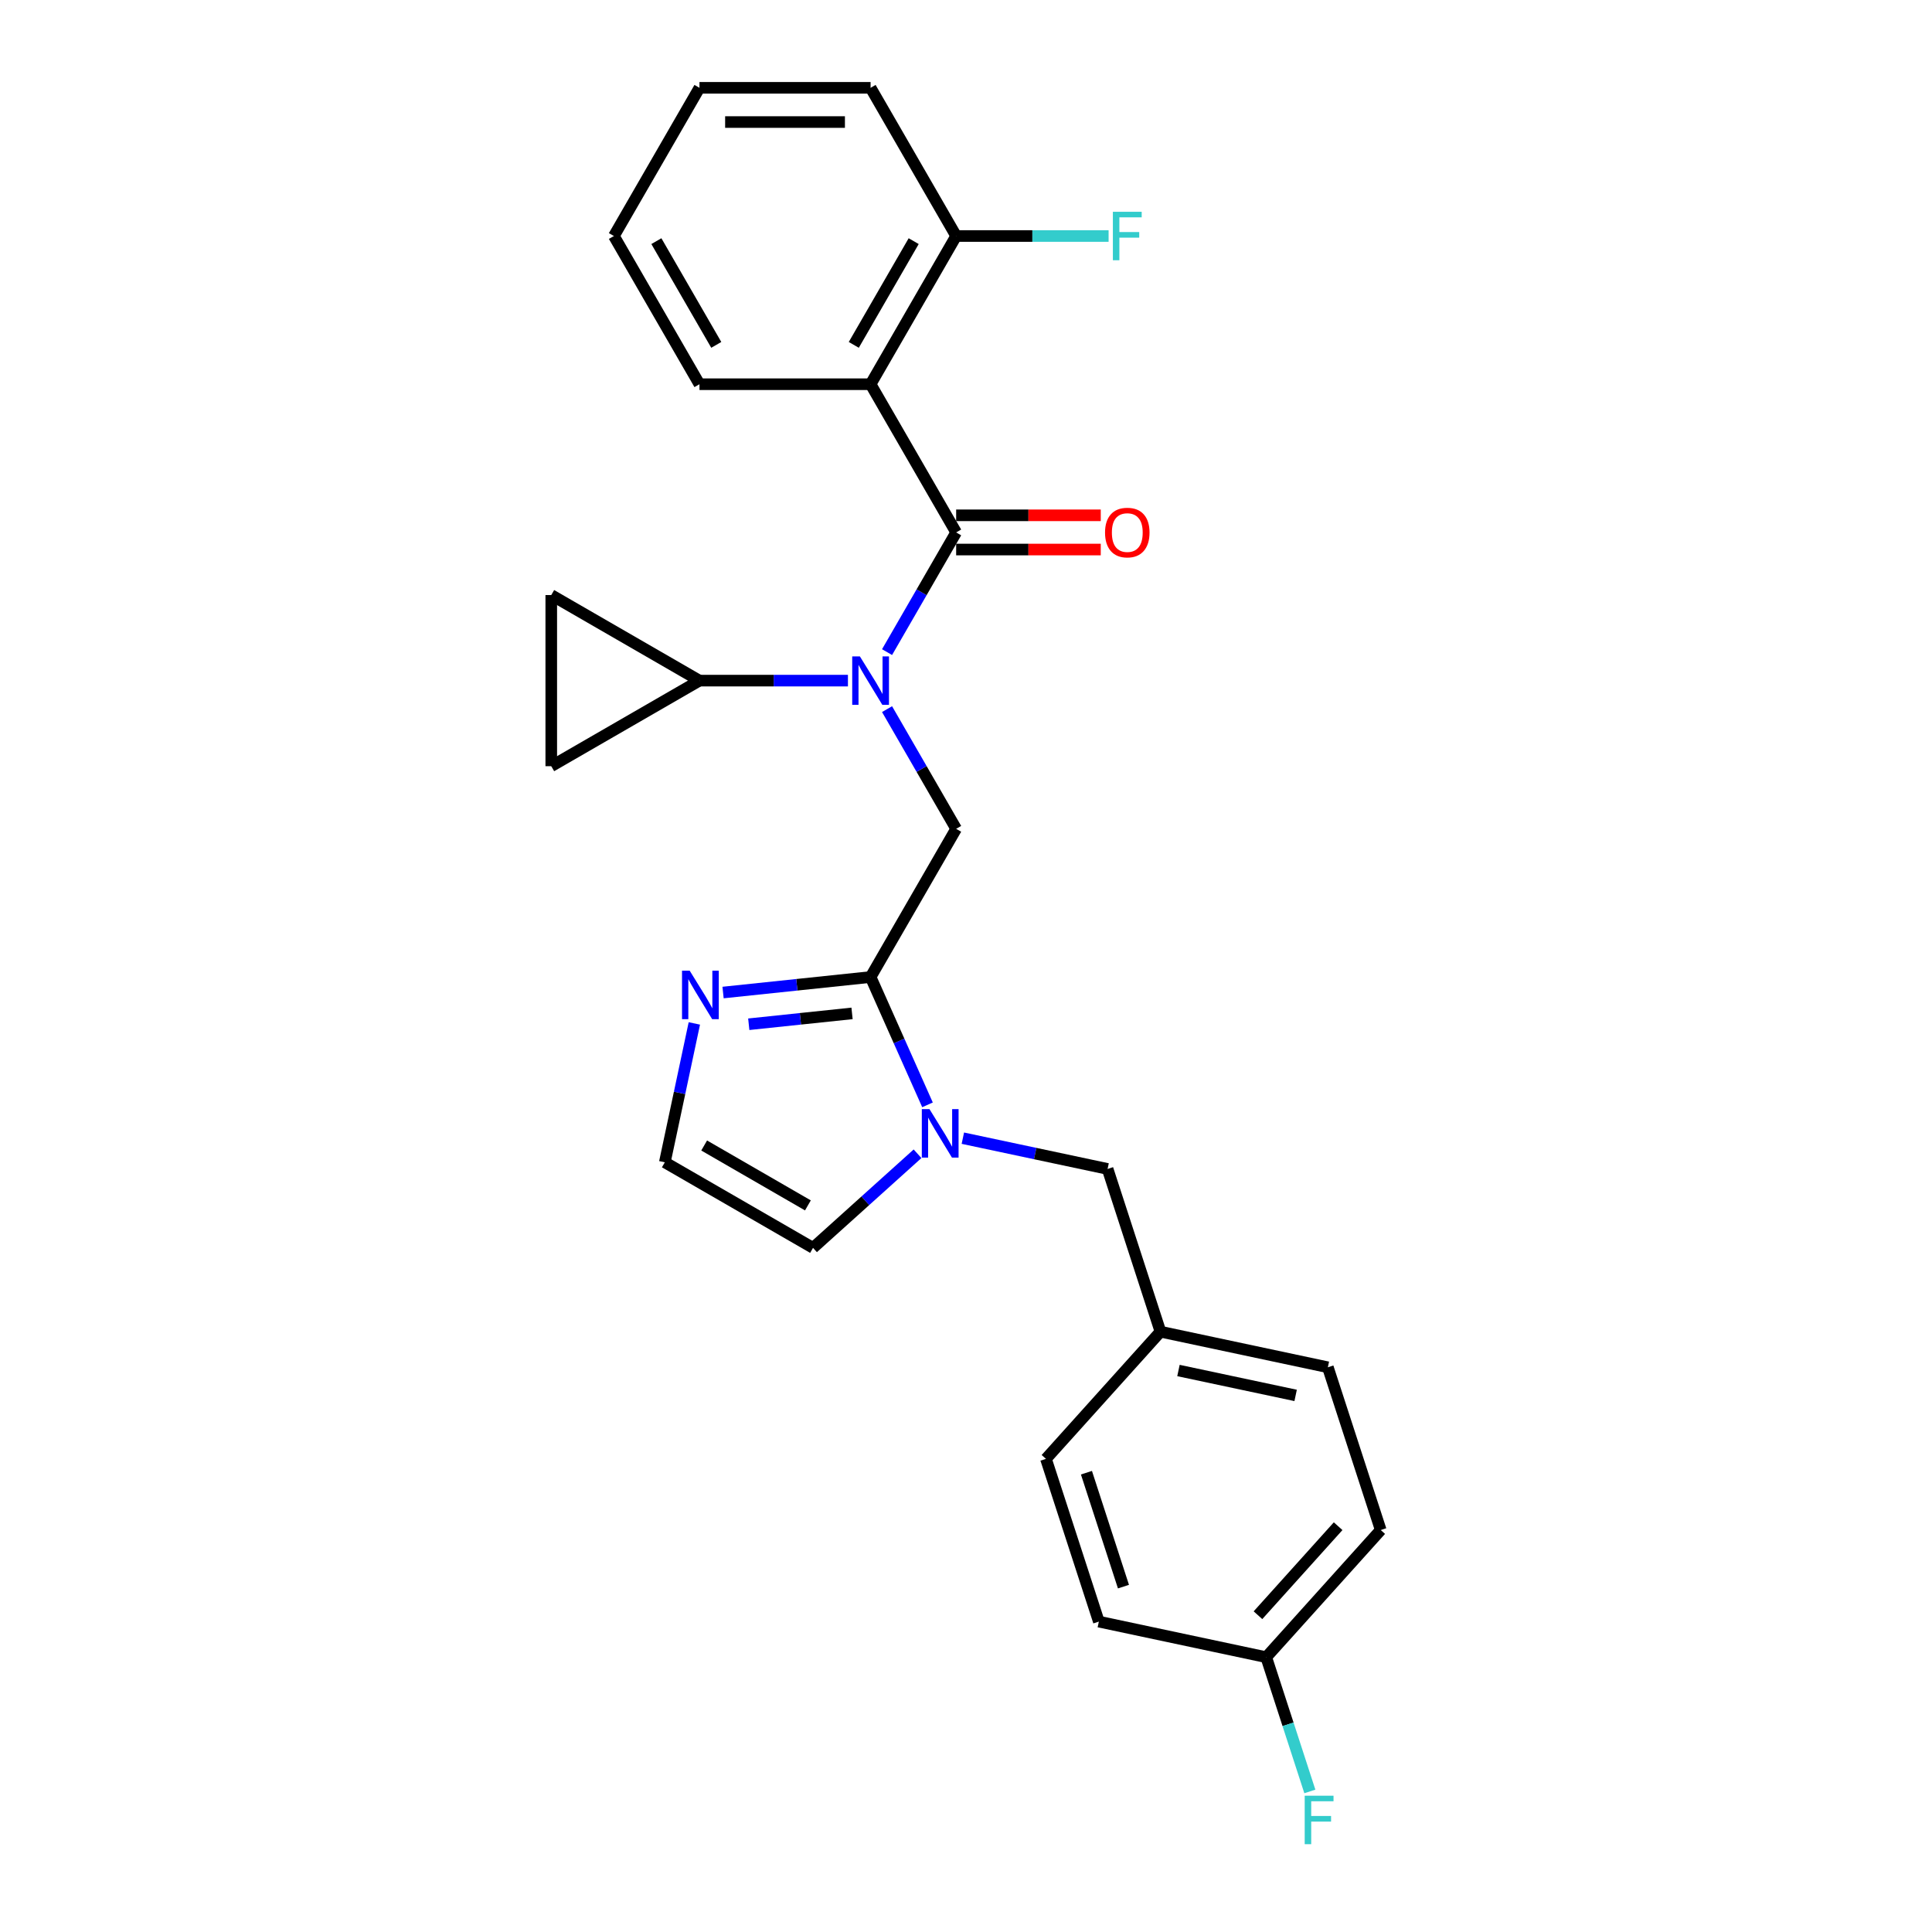 <?xml version='1.0' encoding='iso-8859-1'?>
<svg version='1.1' baseProfile='full'
              xmlns='http://www.w3.org/2000/svg'
                      xmlns:rdkit='http://www.rdkit.org/xml'
                      xmlns:xlink='http://www.w3.org/1999/xlink'
                  xml:space='preserve'
width='1000px' height='1000px' viewBox='0 0 1000 1000'>
<!-- END OF HEADER -->
<rect style='opacity:1.0;fill:#FFFFFF;stroke:none' width='1000' height='1000' x='0' y='0'> </rect>
<path class='bond-0' d='M 450.617,198.872 L 494.905,122.163' style='fill:none;fill-rule:evenodd;stroke:#000000;stroke-width:6px;stroke-linecap:butt;stroke-linejoin:miter;stroke-opacity:1' />
<path class='bond-0' d='M 441.919,178.508 L 472.92,124.812' style='fill:none;fill-rule:evenodd;stroke:#000000;stroke-width:6px;stroke-linecap:butt;stroke-linejoin:miter;stroke-opacity:1' />
<path class='bond-1' d='M 450.617,198.872 L 362.042,198.872' style='fill:none;fill-rule:evenodd;stroke:#000000;stroke-width:6px;stroke-linecap:butt;stroke-linejoin:miter;stroke-opacity:1' />
<path class='bond-2' d='M 450.617,198.872 L 494.905,275.581' style='fill:none;fill-rule:evenodd;stroke:#000000;stroke-width:6px;stroke-linecap:butt;stroke-linejoin:miter;stroke-opacity:1' />
<path class='bond-3' d='M 494.905,428.999 L 477.021,398.022' style='fill:none;fill-rule:evenodd;stroke:#000000;stroke-width:6px;stroke-linecap:butt;stroke-linejoin:miter;stroke-opacity:1' />
<path class='bond-3' d='M 477.021,398.022 L 459.137,367.046' style='fill:none;fill-rule:evenodd;stroke:#0000FF;stroke-width:6px;stroke-linecap:butt;stroke-linejoin:miter;stroke-opacity:1' />
<path class='bond-4' d='M 494.905,428.999 L 450.617,505.707' style='fill:none;fill-rule:evenodd;stroke:#000000;stroke-width:6px;stroke-linecap:butt;stroke-linejoin:miter;stroke-opacity:1' />
<path class='bond-5' d='M 438.89,352.29 L 400.466,352.29' style='fill:none;fill-rule:evenodd;stroke:#0000FF;stroke-width:6px;stroke-linecap:butt;stroke-linejoin:miter;stroke-opacity:1' />
<path class='bond-5' d='M 400.466,352.29 L 362.042,352.29' style='fill:none;fill-rule:evenodd;stroke:#000000;stroke-width:6px;stroke-linecap:butt;stroke-linejoin:miter;stroke-opacity:1' />
<path class='bond-6' d='M 459.137,337.533 L 477.021,306.557' style='fill:none;fill-rule:evenodd;stroke:#0000FF;stroke-width:6px;stroke-linecap:butt;stroke-linejoin:miter;stroke-opacity:1' />
<path class='bond-6' d='M 477.021,306.557 L 494.905,275.581' style='fill:none;fill-rule:evenodd;stroke:#000000;stroke-width:6px;stroke-linecap:butt;stroke-linejoin:miter;stroke-opacity:1' />
<path class='bond-7' d='M 494.905,284.439 L 532.328,284.439' style='fill:none;fill-rule:evenodd;stroke:#000000;stroke-width:6px;stroke-linecap:butt;stroke-linejoin:miter;stroke-opacity:1' />
<path class='bond-7' d='M 532.328,284.439 L 569.752,284.439' style='fill:none;fill-rule:evenodd;stroke:#FF0000;stroke-width:6px;stroke-linecap:butt;stroke-linejoin:miter;stroke-opacity:1' />
<path class='bond-7' d='M 494.905,266.723 L 532.328,266.723' style='fill:none;fill-rule:evenodd;stroke:#000000;stroke-width:6px;stroke-linecap:butt;stroke-linejoin:miter;stroke-opacity:1' />
<path class='bond-7' d='M 532.328,266.723 L 569.752,266.723' style='fill:none;fill-rule:evenodd;stroke:#FF0000;stroke-width:6px;stroke-linecap:butt;stroke-linejoin:miter;stroke-opacity:1' />
<path class='bond-8' d='M 494.905,122.163 L 534.357,122.163' style='fill:none;fill-rule:evenodd;stroke:#000000;stroke-width:6px;stroke-linecap:butt;stroke-linejoin:miter;stroke-opacity:1' />
<path class='bond-8' d='M 534.357,122.163 L 573.808,122.163' style='fill:none;fill-rule:evenodd;stroke:#33CCCC;stroke-width:6px;stroke-linecap:butt;stroke-linejoin:miter;stroke-opacity:1' />
<path class='bond-9' d='M 494.905,122.163 L 450.617,45.455' style='fill:none;fill-rule:evenodd;stroke:#000000;stroke-width:6px;stroke-linecap:butt;stroke-linejoin:miter;stroke-opacity:1' />
<path class='bond-10' d='M 362.042,352.29 L 285.333,396.578' style='fill:none;fill-rule:evenodd;stroke:#000000;stroke-width:6px;stroke-linecap:butt;stroke-linejoin:miter;stroke-opacity:1' />
<path class='bond-11' d='M 362.042,352.29 L 285.333,308.002' style='fill:none;fill-rule:evenodd;stroke:#000000;stroke-width:6px;stroke-linecap:butt;stroke-linejoin:miter;stroke-opacity:1' />
<path class='bond-12' d='M 474.917,597.185 L 447.868,621.539' style='fill:none;fill-rule:evenodd;stroke:#0000FF;stroke-width:6px;stroke-linecap:butt;stroke-linejoin:miter;stroke-opacity:1' />
<path class='bond-12' d='M 447.868,621.539 L 420.82,645.894' style='fill:none;fill-rule:evenodd;stroke:#000000;stroke-width:6px;stroke-linecap:butt;stroke-linejoin:miter;stroke-opacity:1' />
<path class='bond-13' d='M 480.074,571.869 L 465.346,538.788' style='fill:none;fill-rule:evenodd;stroke:#0000FF;stroke-width:6px;stroke-linecap:butt;stroke-linejoin:miter;stroke-opacity:1' />
<path class='bond-13' d='M 465.346,538.788 L 450.617,505.707' style='fill:none;fill-rule:evenodd;stroke:#000000;stroke-width:6px;stroke-linecap:butt;stroke-linejoin:miter;stroke-opacity:1' />
<path class='bond-14' d='M 498.372,589.118 L 535.828,597.08' style='fill:none;fill-rule:evenodd;stroke:#0000FF;stroke-width:6px;stroke-linecap:butt;stroke-linejoin:miter;stroke-opacity:1' />
<path class='bond-14' d='M 535.828,597.08 L 573.284,605.041' style='fill:none;fill-rule:evenodd;stroke:#000000;stroke-width:6px;stroke-linecap:butt;stroke-linejoin:miter;stroke-opacity:1' />
<path class='bond-15' d='M 420.82,645.894 L 344.111,601.606' style='fill:none;fill-rule:evenodd;stroke:#000000;stroke-width:6px;stroke-linecap:butt;stroke-linejoin:miter;stroke-opacity:1' />
<path class='bond-15' d='M 418.171,623.909 L 364.475,592.908' style='fill:none;fill-rule:evenodd;stroke:#000000;stroke-width:6px;stroke-linecap:butt;stroke-linejoin:miter;stroke-opacity:1' />
<path class='bond-16' d='M 450.617,505.707 L 412.436,509.72' style='fill:none;fill-rule:evenodd;stroke:#000000;stroke-width:6px;stroke-linecap:butt;stroke-linejoin:miter;stroke-opacity:1' />
<path class='bond-16' d='M 412.436,509.72 L 374.254,513.733' style='fill:none;fill-rule:evenodd;stroke:#0000FF;stroke-width:6px;stroke-linecap:butt;stroke-linejoin:miter;stroke-opacity:1' />
<path class='bond-16' d='M 441.015,524.529 L 414.287,527.338' style='fill:none;fill-rule:evenodd;stroke:#000000;stroke-width:6px;stroke-linecap:butt;stroke-linejoin:miter;stroke-opacity:1' />
<path class='bond-16' d='M 414.287,527.338 L 387.56,530.148' style='fill:none;fill-rule:evenodd;stroke:#0000FF;stroke-width:6px;stroke-linecap:butt;stroke-linejoin:miter;stroke-opacity:1' />
<path class='bond-17' d='M 344.111,601.606 L 351.751,565.664' style='fill:none;fill-rule:evenodd;stroke:#000000;stroke-width:6px;stroke-linecap:butt;stroke-linejoin:miter;stroke-opacity:1' />
<path class='bond-17' d='M 351.751,565.664 L 359.39,529.723' style='fill:none;fill-rule:evenodd;stroke:#0000FF;stroke-width:6px;stroke-linecap:butt;stroke-linejoin:miter;stroke-opacity:1' />
<path class='bond-18' d='M 285.333,396.578 L 285.333,308.002' style='fill:none;fill-rule:evenodd;stroke:#000000;stroke-width:6px;stroke-linecap:butt;stroke-linejoin:miter;stroke-opacity:1' />
<path class='bond-19' d='M 714.667,791.938 L 655.399,857.763' style='fill:none;fill-rule:evenodd;stroke:#000000;stroke-width:6px;stroke-linecap:butt;stroke-linejoin:miter;stroke-opacity:1' />
<path class='bond-19' d='M 692.612,789.958 L 651.124,836.035' style='fill:none;fill-rule:evenodd;stroke:#000000;stroke-width:6px;stroke-linecap:butt;stroke-linejoin:miter;stroke-opacity:1' />
<path class='bond-20' d='M 714.667,791.938 L 687.296,707.698' style='fill:none;fill-rule:evenodd;stroke:#000000;stroke-width:6px;stroke-linecap:butt;stroke-linejoin:miter;stroke-opacity:1' />
<path class='bond-21' d='M 573.284,605.041 L 600.656,689.282' style='fill:none;fill-rule:evenodd;stroke:#000000;stroke-width:6px;stroke-linecap:butt;stroke-linejoin:miter;stroke-opacity:1' />
<path class='bond-22' d='M 655.399,857.763 L 568.758,839.347' style='fill:none;fill-rule:evenodd;stroke:#000000;stroke-width:6px;stroke-linecap:butt;stroke-linejoin:miter;stroke-opacity:1' />
<path class='bond-23' d='M 655.399,857.763 L 666.687,892.505' style='fill:none;fill-rule:evenodd;stroke:#000000;stroke-width:6px;stroke-linecap:butt;stroke-linejoin:miter;stroke-opacity:1' />
<path class='bond-23' d='M 666.687,892.505 L 677.975,927.246' style='fill:none;fill-rule:evenodd;stroke:#33CCCC;stroke-width:6px;stroke-linecap:butt;stroke-linejoin:miter;stroke-opacity:1' />
<path class='bond-24' d='M 568.758,839.347 L 541.387,755.106' style='fill:none;fill-rule:evenodd;stroke:#000000;stroke-width:6px;stroke-linecap:butt;stroke-linejoin:miter;stroke-opacity:1' />
<path class='bond-24' d='M 581.501,821.236 L 562.341,762.268' style='fill:none;fill-rule:evenodd;stroke:#000000;stroke-width:6px;stroke-linecap:butt;stroke-linejoin:miter;stroke-opacity:1' />
<path class='bond-25' d='M 541.387,755.106 L 600.656,689.282' style='fill:none;fill-rule:evenodd;stroke:#000000;stroke-width:6px;stroke-linecap:butt;stroke-linejoin:miter;stroke-opacity:1' />
<path class='bond-26' d='M 600.656,689.282 L 687.296,707.698' style='fill:none;fill-rule:evenodd;stroke:#000000;stroke-width:6px;stroke-linecap:butt;stroke-linejoin:miter;stroke-opacity:1' />
<path class='bond-26' d='M 609.969,709.372 L 670.617,722.263' style='fill:none;fill-rule:evenodd;stroke:#000000;stroke-width:6px;stroke-linecap:butt;stroke-linejoin:miter;stroke-opacity:1' />
<path class='bond-27' d='M 362.042,198.872 L 317.754,122.163' style='fill:none;fill-rule:evenodd;stroke:#000000;stroke-width:6px;stroke-linecap:butt;stroke-linejoin:miter;stroke-opacity:1' />
<path class='bond-27' d='M 370.74,178.508 L 339.739,124.812' style='fill:none;fill-rule:evenodd;stroke:#000000;stroke-width:6px;stroke-linecap:butt;stroke-linejoin:miter;stroke-opacity:1' />
<path class='bond-28' d='M 450.617,45.455 L 362.042,45.455' style='fill:none;fill-rule:evenodd;stroke:#000000;stroke-width:6px;stroke-linecap:butt;stroke-linejoin:miter;stroke-opacity:1' />
<path class='bond-28' d='M 437.331,63.17 L 375.328,63.17' style='fill:none;fill-rule:evenodd;stroke:#000000;stroke-width:6px;stroke-linecap:butt;stroke-linejoin:miter;stroke-opacity:1' />
<path class='bond-29' d='M 317.754,122.163 L 362.042,45.455' style='fill:none;fill-rule:evenodd;stroke:#000000;stroke-width:6px;stroke-linecap:butt;stroke-linejoin:miter;stroke-opacity:1' />
<path  class='atom-2' d='M 445.072 339.747
L 453.292 353.034
Q 454.107 354.345, 455.418 356.719
Q 456.729 359.092, 456.8 359.234
L 456.8 339.747
L 460.13 339.747
L 460.13 364.832
L 456.694 364.832
L 447.871 350.306
Q 446.844 348.605, 445.746 346.656
Q 444.683 344.708, 444.364 344.105
L 444.364 364.832
L 441.104 364.832
L 441.104 339.747
L 445.072 339.747
' fill='#0000FF'/>
<path  class='atom-4' d='M 571.966 275.652
Q 571.966 269.629, 574.942 266.263
Q 577.918 262.897, 583.481 262.897
Q 589.043 262.897, 592.019 266.263
Q 594.996 269.629, 594.996 275.652
Q 594.996 281.746, 591.984 285.218
Q 588.972 288.655, 583.481 288.655
Q 577.954 288.655, 574.942 285.218
Q 571.966 281.781, 571.966 275.652
M 583.481 285.82
Q 587.307 285.82, 589.362 283.269
Q 591.453 280.683, 591.453 275.652
Q 591.453 270.727, 589.362 268.247
Q 587.307 265.731, 583.481 265.731
Q 579.654 265.731, 577.564 268.211
Q 575.509 270.692, 575.509 275.652
Q 575.509 280.718, 577.564 283.269
Q 579.654 285.82, 583.481 285.82
' fill='#FF0000'/>
<path  class='atom-6' d='M 576.023 109.621
L 590.939 109.621
L 590.939 112.491
L 579.389 112.491
L 579.389 120.108
L 589.663 120.108
L 589.663 123.014
L 579.389 123.014
L 579.389 134.706
L 576.023 134.706
L 576.023 109.621
' fill='#33CCCC'/>
<path  class='atom-8' d='M 481.099 574.083
L 489.319 587.369
Q 490.134 588.68, 491.445 591.054
Q 492.756 593.428, 492.827 593.57
L 492.827 574.083
L 496.157 574.083
L 496.157 599.168
L 492.721 599.168
L 483.898 584.641
Q 482.871 582.941, 481.773 580.992
Q 480.71 579.043, 480.391 578.441
L 480.391 599.168
L 477.131 599.168
L 477.131 574.083
L 481.099 574.083
' fill='#0000FF'/>
<path  class='atom-12' d='M 356.982 502.424
L 365.202 515.71
Q 366.017 517.021, 367.328 519.395
Q 368.639 521.769, 368.709 521.91
L 368.709 502.424
L 372.04 502.424
L 372.04 527.508
L 368.603 527.508
L 359.781 512.982
Q 358.753 511.281, 357.655 509.333
Q 356.592 507.384, 356.273 506.782
L 356.273 527.508
L 353.014 527.508
L 353.014 502.424
L 356.982 502.424
' fill='#0000FF'/>
<path  class='atom-21' d='M 675.312 929.461
L 690.228 929.461
L 690.228 932.331
L 678.678 932.331
L 678.678 939.948
L 688.953 939.948
L 688.953 942.853
L 678.678 942.853
L 678.678 954.545
L 675.312 954.545
L 675.312 929.461
' fill='#33CCCC'/>
</svg>
